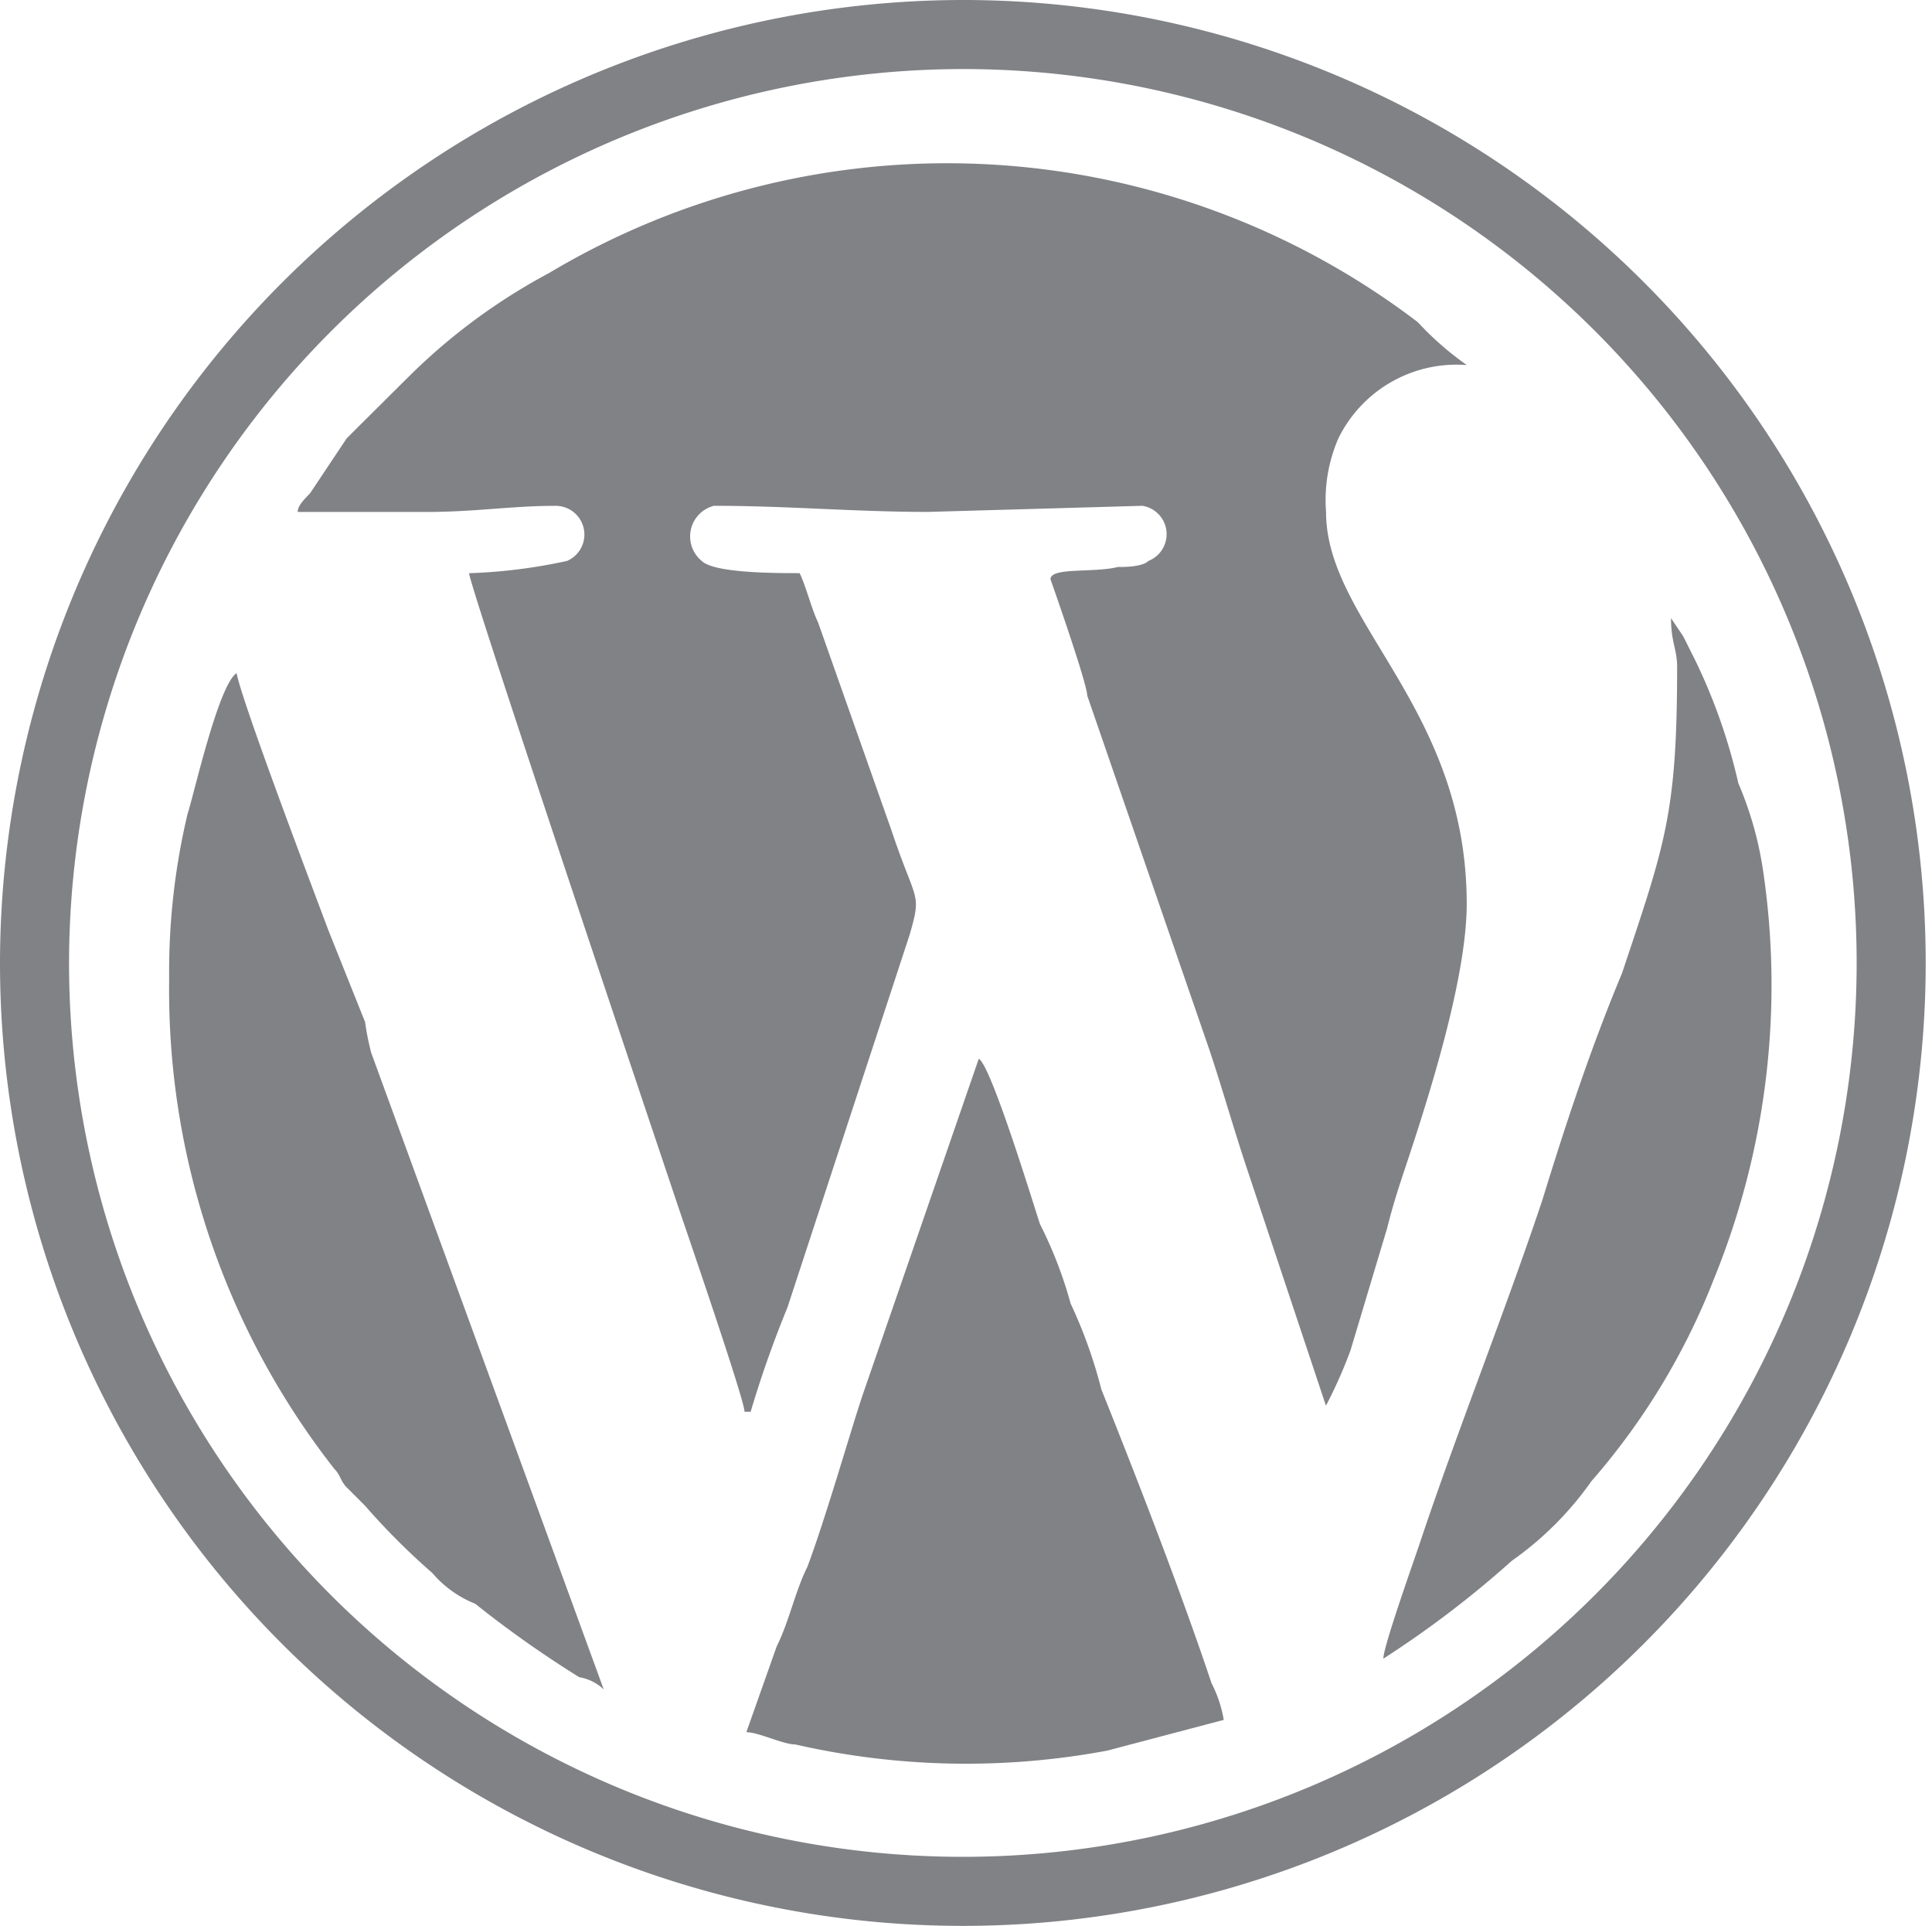 <?xml version="1.0" encoding="UTF-8"?> <svg xmlns="http://www.w3.org/2000/svg" width="75.546" height="75.3" viewBox="0 0 75.546 75.3"><g id="Component_13_2" data-name="Component 13 – 2" transform="translate(1.35 1.35)"><path id="Path_1160" data-name="Path 1160" d="M40.423,4A36.3,36.3,0,1,1,4,40.423,36.341,36.341,0,0,1,40.423,4Z" transform="translate(-4 -4)" fill="none" stroke="#818286" stroke-width="2.7" fill-rule="evenodd"></path><path id="Path_1161" data-name="Path 1161" d="M47,38.655h5.026c1.915,0,3.351-.239,5.026-.239a1.123,1.123,0,0,1,.479,2.154,20.947,20.947,0,0,1-3.829.479c0,.479,7.659,23.215,8.137,24.651.239.718,2.633,7.659,2.633,8.137h.239a42.4,42.4,0,0,1,1.436-4.069l4.787-14.6c.479-1.675.239-1.2-.718-4.069l-2.872-8.137c-.239-.479-.479-1.436-.718-1.915-.957,0-3.351,0-3.829-.479a1.236,1.236,0,0,1,.479-2.154c2.872,0,5.5.239,8.377.239l8.377-.239a1.124,1.124,0,0,1,.239,2.154c-.239.239-.957.239-1.2.239-.957.239-2.633,0-2.633.479,0,0,1.436,4.069,1.436,4.547L82.66,59.716c.479,1.436.957,3.111,1.436,4.547L87.207,73.6a18.98,18.98,0,0,0,.957-2.154L89.6,66.657c.239-.957.479-1.675.718-2.393.957-2.872,2.393-7.419,2.393-10.291,0-7.659-5.5-11.009-5.5-15.317a6.071,6.071,0,0,1,.479-2.872,5.143,5.143,0,0,1,5.026-2.872A11.986,11.986,0,0,1,90.8,31.236a30.367,30.367,0,0,0-33.985-1.915,23.453,23.453,0,0,0-5.5,4.069L49.393,35.3l-.479.479-1.436,2.154C47.239,38.177,47,38.416,47,38.655Z" transform="translate(-36.709 -19.988)" fill="#818286" fill-rule="evenodd"></path><path id="Path_1162" data-name="Path 1162" d="M116,189.326c.479,0,1.436.479,1.915.479a29.974,29.974,0,0,0,12.206.239l4.547-1.2a4.962,4.962,0,0,0-.479-1.436c-1.2-3.59-2.872-7.9-4.308-11.488a18.762,18.762,0,0,0-1.2-3.351,16.618,16.618,0,0,0-1.2-3.111c-.239-.718-1.915-6.223-2.393-6.462l-4.547,13.163c-.479,1.436-1.436,4.787-2.154,6.7-.479.957-.718,2.154-1.2,3.111Z" transform="translate(-88.166 -122.949)" fill="#818286" fill-rule="evenodd"></path><path id="Path_1163" data-name="Path 1163" d="M26,111.967a30.342,30.342,0,0,0,6.462,19.146c.239.239.239.479.479.718l.718.718a27.3,27.3,0,0,0,2.633,2.633,4.293,4.293,0,0,0,1.675,1.2,42.3,42.3,0,0,0,4.069,2.872,1.814,1.814,0,0,1,.957.479L33.9,114.838a10.365,10.365,0,0,1-.239-1.2l-1.436-3.59c-.718-1.915-3.351-8.855-3.59-10.052-.718.479-1.675,4.787-1.915,5.5A26.693,26.693,0,0,0,26,111.967Z" transform="translate(-20.735 -75.027)" fill="#818286" fill-rule="evenodd"></path><path id="Path_1164" data-name="Path 1164" d="M227.488,92.915c0,5.744-.479,6.941-2.154,11.966-1.2,2.872-2.154,5.744-3.111,8.855-1.436,4.308-3.351,9.095-4.787,13.4-.239.718-1.436,4.069-1.436,4.547a39.737,39.737,0,0,0,5.026-3.829,12.8,12.8,0,0,0,3.111-3.111,26.848,26.848,0,0,0,4.787-7.9,30.433,30.433,0,0,0,1.915-16.035,13.719,13.719,0,0,0-.957-3.351,22.331,22.331,0,0,0-1.675-4.787l-.479-.957L227.249,91C227.249,91.957,227.488,92.2,227.488,92.915Z" transform="translate(-163.258 -68.181)" fill="#818286" fill-rule="evenodd"></path></g></svg> 